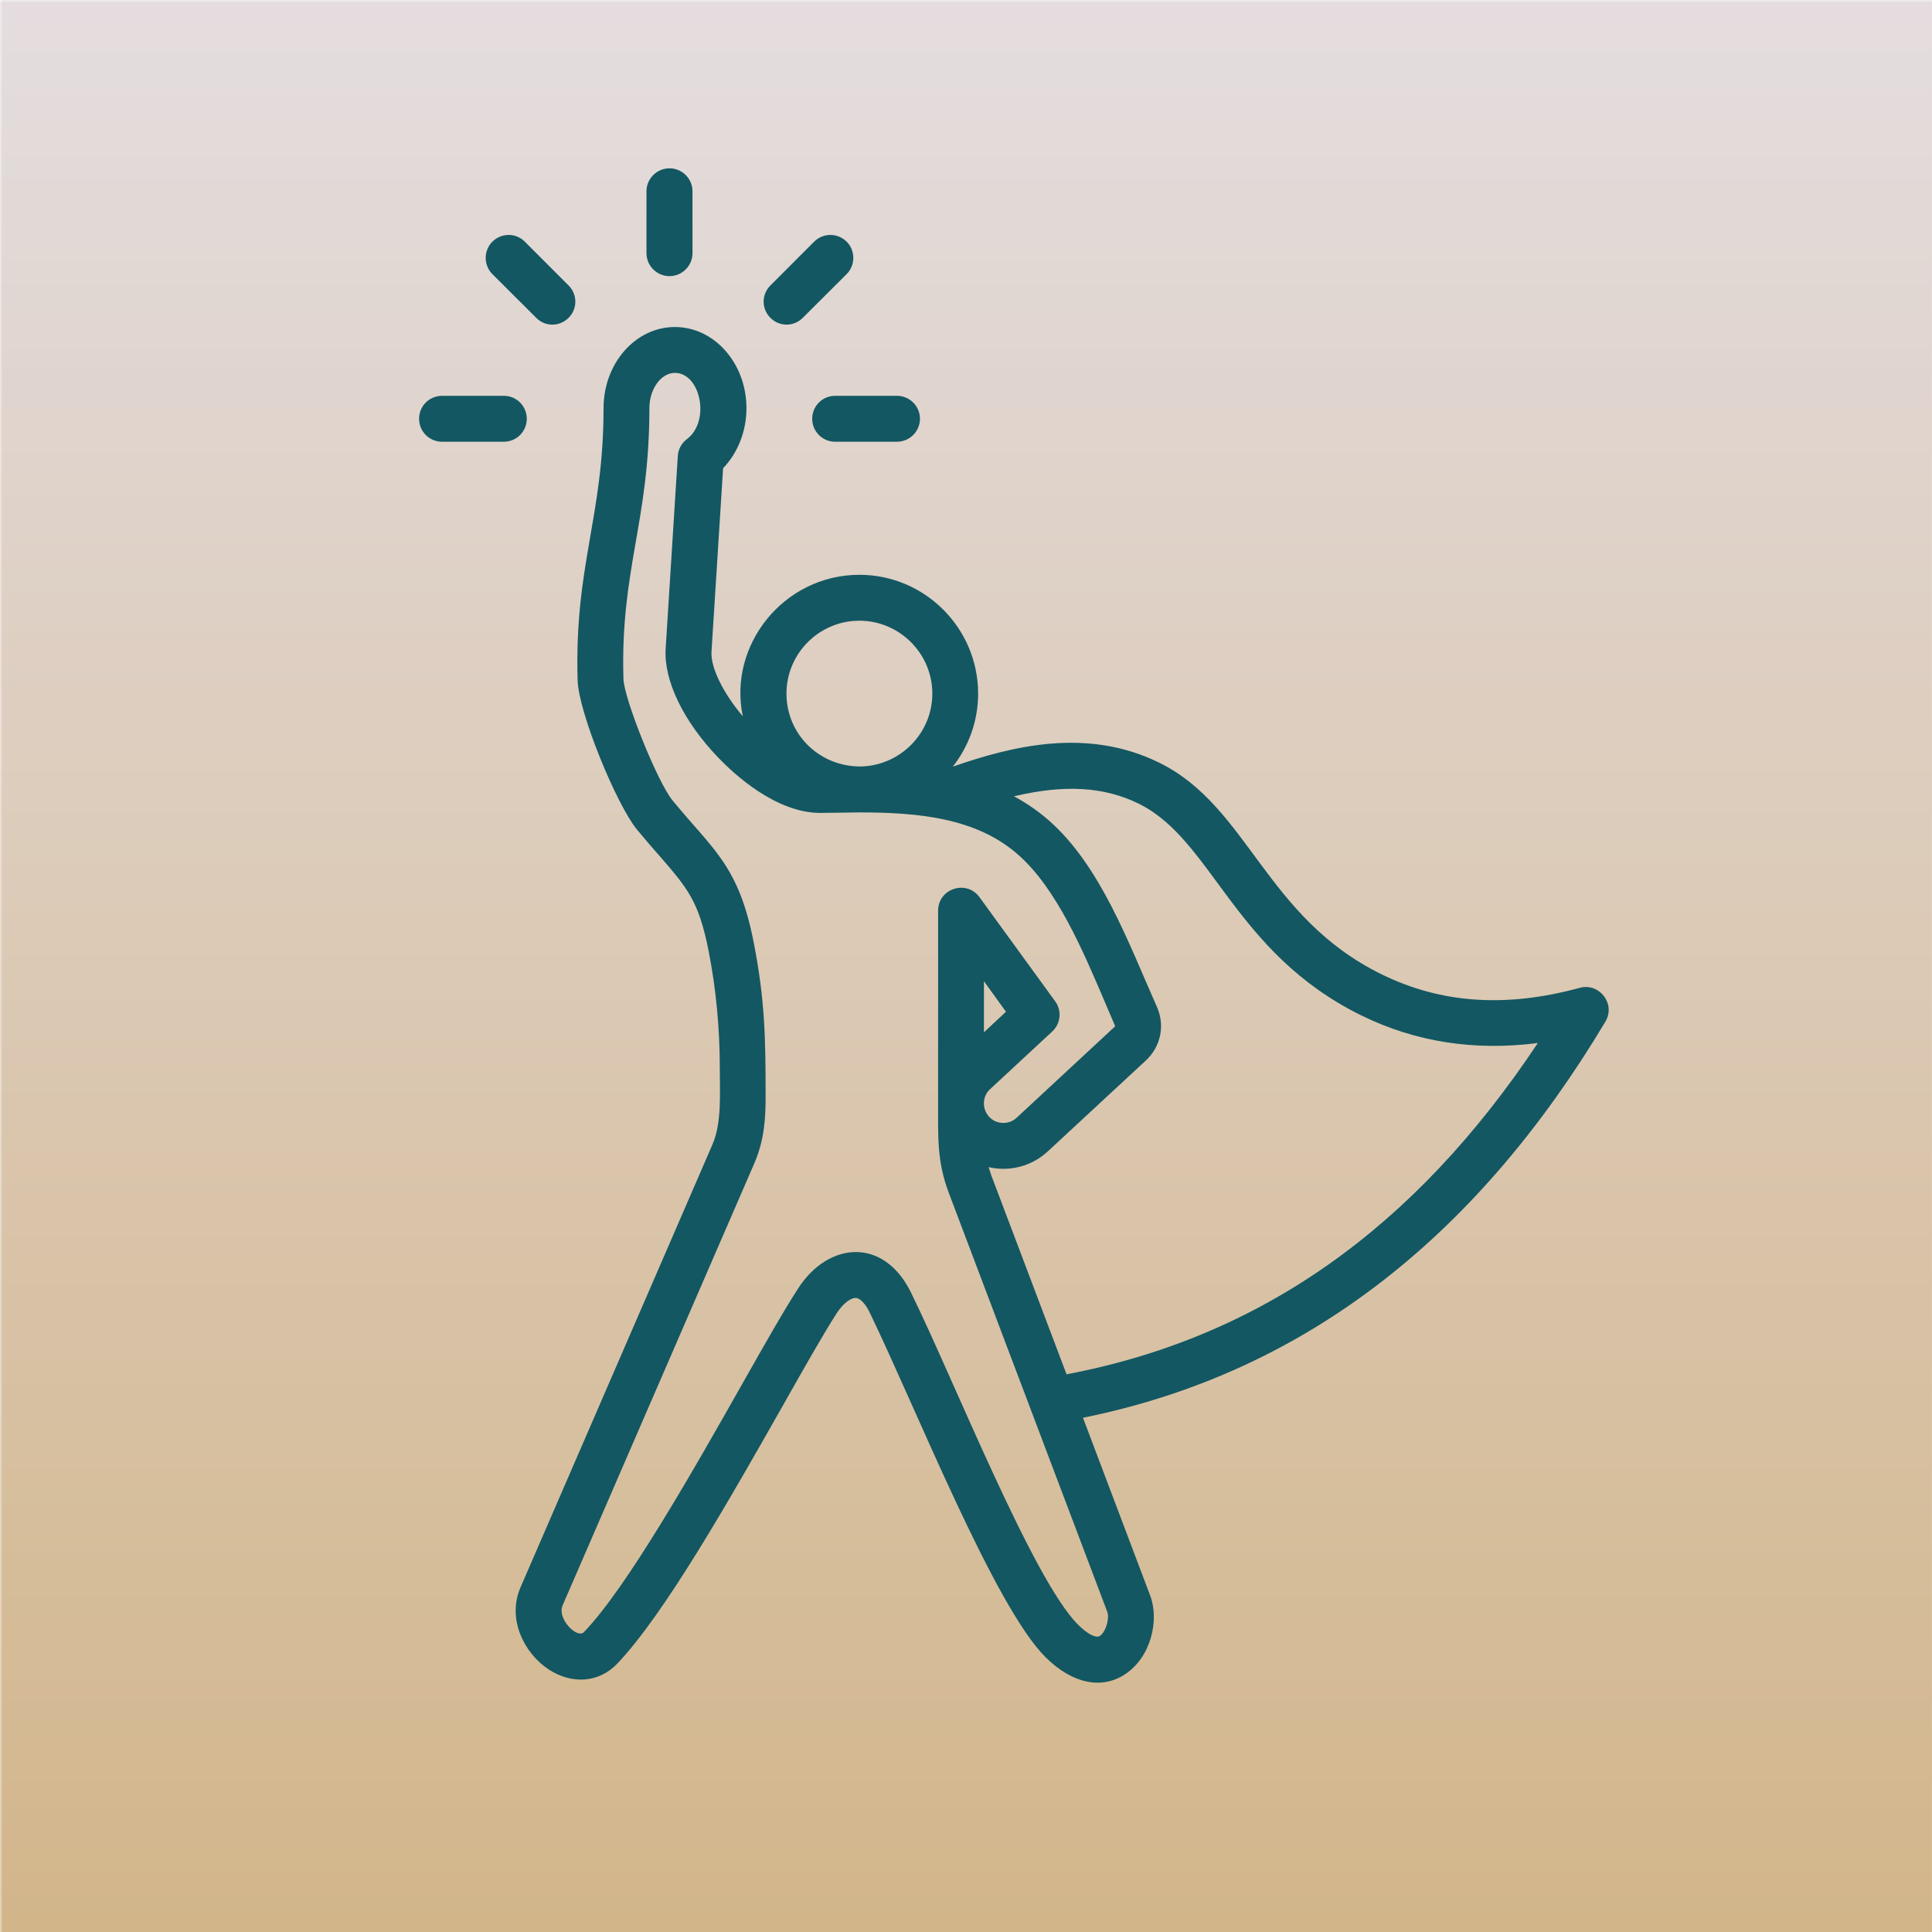 <svg xmlns="http://www.w3.org/2000/svg" xmlns:xlink="http://www.w3.org/1999/xlink" width="500" zoomAndPan="magnify" viewBox="0 0 375 375" height="500" preserveAspectRatio="xMidYMid meet" version="1.0"><defs><filter x="0%" y="0%" width="100%" height="100%" id="5d62ccf542"><feColorMatrix values="0 0 0 0 1 0 0 0 0 1 0 0 0 0 1 0 0 0 1 0" color-interpolation-filters="sRGB"/></filter><mask id="abb51e5e2f"><g filter="url(#5d62ccf542)"><rect x="-37.5" width="450" fill="#000000" y="-37.5" height="450" fill-opacity="0.93"/></g></mask><clipPath id="8843ea115a"><path d="M 0 0 L 374.996 0 L 374.996 375 L 0 375 Z M 0 0 " clip-rule="nonzero"/></clipPath><linearGradient x1="0.719" gradientTransform="matrix(0, -527.777, 527.777, 0, -0.002, 379.642)" y1="0.5" x2="0.009" gradientUnits="userSpaceOnUse" y2="0.5" id="2a0faef502"><stop stop-opacity="1" stop-color="rgb(88.536%, 85.4%, 86.134%)" offset="0"/><stop stop-opacity="1" stop-color="rgb(88.507%, 85.336%, 85.997%)" offset="0.008"/><stop stop-opacity="1" stop-color="rgb(88.451%, 85.21%, 85.722%)" offset="0.016"/><stop stop-opacity="1" stop-color="rgb(88.394%, 85.083%, 85.448%)" offset="0.023"/><stop stop-opacity="1" stop-color="rgb(88.338%, 84.956%, 85.173%)" offset="0.031"/><stop stop-opacity="1" stop-color="rgb(88.281%, 84.83%, 84.9%)" offset="0.039"/><stop stop-opacity="1" stop-color="rgb(88.225%, 84.703%, 84.625%)" offset="0.047"/><stop stop-opacity="1" stop-color="rgb(88.168%, 84.576%, 84.351%)" offset="0.055"/><stop stop-opacity="1" stop-color="rgb(88.11%, 84.45%, 84.077%)" offset="0.062"/><stop stop-opacity="1" stop-color="rgb(88.054%, 84.323%, 83.803%)" offset="0.07"/><stop stop-opacity="1" stop-color="rgb(87.997%, 84.196%, 83.528%)" offset="0.078"/><stop stop-opacity="1" stop-color="rgb(87.941%, 84.07%, 83.253%)" offset="0.086"/><stop stop-opacity="1" stop-color="rgb(87.885%, 83.943%, 82.98%)" offset="0.094"/><stop stop-opacity="1" stop-color="rgb(87.828%, 83.817%, 82.706%)" offset="0.102"/><stop stop-opacity="1" stop-color="rgb(87.772%, 83.69%, 82.431%)" offset="0.109"/><stop stop-opacity="1" stop-color="rgb(87.715%, 83.563%, 82.158%)" offset="0.117"/><stop stop-opacity="1" stop-color="rgb(87.659%, 83.437%, 81.883%)" offset="0.125"/><stop stop-opacity="1" stop-color="rgb(87.601%, 83.311%, 81.609%)" offset="0.133"/><stop stop-opacity="1" stop-color="rgb(87.544%, 83.185%, 81.334%)" offset="0.141"/><stop stop-opacity="1" stop-color="rgb(87.488%, 83.058%, 81.061%)" offset="0.148"/><stop stop-opacity="1" stop-color="rgb(87.431%, 82.932%, 80.786%)" offset="0.156"/><stop stop-opacity="1" stop-color="rgb(87.375%, 82.805%, 80.511%)" offset="0.164"/><stop stop-opacity="1" stop-color="rgb(87.318%, 82.678%, 80.238%)" offset="0.172"/><stop stop-opacity="1" stop-color="rgb(87.262%, 82.552%, 79.964%)" offset="0.18"/><stop stop-opacity="1" stop-color="rgb(87.206%, 82.425%, 79.689%)" offset="0.188"/><stop stop-opacity="1" stop-color="rgb(87.149%, 82.298%, 79.416%)" offset="0.195"/><stop stop-opacity="1" stop-color="rgb(87.091%, 82.172%, 79.141%)" offset="0.203"/><stop stop-opacity="1" stop-color="rgb(87.035%, 82.045%, 78.867%)" offset="0.211"/><stop stop-opacity="1" stop-color="rgb(86.978%, 81.918%, 78.592%)" offset="0.219"/><stop stop-opacity="1" stop-color="rgb(86.922%, 81.792%, 78.319%)" offset="0.227"/><stop stop-opacity="1" stop-color="rgb(86.865%, 81.665%, 78.044%)" offset="0.234"/><stop stop-opacity="1" stop-color="rgb(86.809%, 81.538%, 77.769%)" offset="0.242"/><stop stop-opacity="1" stop-color="rgb(86.752%, 81.412%, 77.496%)" offset="0.25"/><stop stop-opacity="1" stop-color="rgb(86.696%, 81.285%, 77.222%)" offset="0.258"/><stop stop-opacity="1" stop-color="rgb(86.639%, 81.158%, 76.947%)" offset="0.266"/><stop stop-opacity="1" stop-color="rgb(86.583%, 81.033%, 76.672%)" offset="0.273"/><stop stop-opacity="1" stop-color="rgb(86.525%, 80.907%, 76.399%)" offset="0.281"/><stop stop-opacity="1" stop-color="rgb(86.469%, 80.78%, 76.125%)" offset="0.289"/><stop stop-opacity="1" stop-color="rgb(86.412%, 80.653%, 75.85%)" offset="0.297"/><stop stop-opacity="1" stop-color="rgb(86.356%, 80.527%, 75.577%)" offset="0.305"/><stop stop-opacity="1" stop-color="rgb(86.299%, 80.4%, 75.302%)" offset="0.312"/><stop stop-opacity="1" stop-color="rgb(86.243%, 80.273%, 75.027%)" offset="0.32"/><stop stop-opacity="1" stop-color="rgb(86.186%, 80.147%, 74.753%)" offset="0.328"/><stop stop-opacity="1" stop-color="rgb(86.13%, 80.02%, 74.48%)" offset="0.336"/><stop stop-opacity="1" stop-color="rgb(86.073%, 79.893%, 74.205%)" offset="0.344"/><stop stop-opacity="1" stop-color="rgb(86.015%, 79.767%, 73.93%)" offset="0.352"/><stop stop-opacity="1" stop-color="rgb(85.959%, 79.64%, 73.657%)" offset="0.359"/><stop stop-opacity="1" stop-color="rgb(85.902%, 79.514%, 73.383%)" offset="0.367"/><stop stop-opacity="1" stop-color="rgb(85.846%, 79.387%, 73.108%)" offset="0.375"/><stop stop-opacity="1" stop-color="rgb(85.789%, 79.26%, 72.833%)" offset="0.383"/><stop stop-opacity="1" stop-color="rgb(85.733%, 79.134%, 72.56%)" offset="0.391"/><stop stop-opacity="1" stop-color="rgb(85.677%, 79.007%, 72.285%)" offset="0.398"/><stop stop-opacity="1" stop-color="rgb(85.62%, 78.882%, 72.011%)" offset="0.406"/><stop stop-opacity="1" stop-color="rgb(85.564%, 78.755%, 71.738%)" offset="0.414"/><stop stop-opacity="1" stop-color="rgb(85.507%, 78.629%, 71.463%)" offset="0.422"/><stop stop-opacity="1" stop-color="rgb(85.449%, 78.502%, 71.188%)" offset="0.43"/><stop stop-opacity="1" stop-color="rgb(85.393%, 78.375%, 70.914%)" offset="0.438"/><stop stop-opacity="1" stop-color="rgb(85.336%, 78.249%, 70.641%)" offset="0.445"/><stop stop-opacity="1" stop-color="rgb(85.28%, 78.122%, 70.366%)" offset="0.453"/><stop stop-opacity="1" stop-color="rgb(85.223%, 77.995%, 70.091%)" offset="0.461"/><stop stop-opacity="1" stop-color="rgb(85.167%, 77.869%, 69.818%)" offset="0.469"/><stop stop-opacity="1" stop-color="rgb(85.11%, 77.742%, 69.543%)" offset="0.477"/><stop stop-opacity="1" stop-color="rgb(85.054%, 77.615%, 69.269%)" offset="0.484"/><stop stop-opacity="1" stop-color="rgb(84.998%, 77.489%, 68.994%)" offset="0.492"/><stop stop-opacity="1" stop-color="rgb(84.94%, 77.362%, 68.721%)" offset="0.5"/><stop stop-opacity="1" stop-color="rgb(84.883%, 77.235%, 68.446%)" offset="0.508"/><stop stop-opacity="1" stop-color="rgb(84.827%, 77.109%, 68.172%)" offset="0.516"/><stop stop-opacity="1" stop-color="rgb(84.77%, 76.982%, 67.899%)" offset="0.523"/><stop stop-opacity="1" stop-color="rgb(84.714%, 76.855%, 67.624%)" offset="0.531"/><stop stop-opacity="1" stop-color="rgb(84.657%, 76.729%, 67.349%)" offset="0.539"/><stop stop-opacity="1" stop-color="rgb(84.601%, 76.604%, 67.075%)" offset="0.547"/><stop stop-opacity="1" stop-color="rgb(84.544%, 76.477%, 66.801%)" offset="0.555"/><stop stop-opacity="1" stop-color="rgb(84.488%, 76.35%, 66.527%)" offset="0.562"/><stop stop-opacity="1" stop-color="rgb(84.43%, 76.224%, 66.252%)" offset="0.57"/><stop stop-opacity="1" stop-color="rgb(84.373%, 76.097%, 65.979%)" offset="0.578"/><stop stop-opacity="1" stop-color="rgb(84.317%, 75.97%, 65.704%)" offset="0.586"/><stop stop-opacity="1" stop-color="rgb(84.261%, 75.844%, 65.43%)" offset="0.594"/><stop stop-opacity="1" stop-color="rgb(84.204%, 75.717%, 65.155%)" offset="0.602"/><stop stop-opacity="1" stop-color="rgb(84.148%, 75.591%, 64.882%)" offset="0.609"/><stop stop-opacity="1" stop-color="rgb(84.091%, 75.464%, 64.607%)" offset="0.617"/><stop stop-opacity="1" stop-color="rgb(84.035%, 75.337%, 64.333%)" offset="0.625"/><stop stop-opacity="1" stop-color="rgb(83.978%, 75.211%, 64.059%)" offset="0.633"/><stop stop-opacity="1" stop-color="rgb(83.922%, 75.084%, 63.785%)" offset="0.641"/><stop stop-opacity="1" stop-color="rgb(83.864%, 74.957%, 63.51%)" offset="0.648"/><stop stop-opacity="1" stop-color="rgb(83.807%, 74.831%, 63.235%)" offset="0.656"/><stop stop-opacity="1" stop-color="rgb(83.751%, 74.704%, 62.962%)" offset="0.664"/><stop stop-opacity="1" stop-color="rgb(83.694%, 74.577%, 62.688%)" offset="0.672"/><stop stop-opacity="1" stop-color="rgb(83.638%, 74.451%, 62.413%)" offset="0.68"/><stop stop-opacity="1" stop-color="rgb(83.582%, 74.326%, 62.14%)" offset="0.688"/><stop stop-opacity="1" stop-color="rgb(83.525%, 74.199%, 61.865%)" offset="0.695"/><stop stop-opacity="1" stop-color="rgb(83.469%, 74.072%, 61.591%)" offset="0.703"/><stop stop-opacity="1" stop-color="rgb(83.412%, 73.946%, 61.317%)" offset="0.711"/><stop stop-opacity="1" stop-color="rgb(83.354%, 73.819%, 61.043%)" offset="0.719"/><stop stop-opacity="1" stop-color="rgb(83.298%, 73.692%, 60.768%)" offset="0.727"/><stop stop-opacity="1" stop-color="rgb(83.241%, 73.566%, 60.493%)" offset="0.734"/><stop stop-opacity="1" stop-color="rgb(83.185%, 73.439%, 60.22%)" offset="0.742"/><stop stop-opacity="1" stop-color="rgb(83.128%, 73.312%, 59.946%)" offset="0.75"/><stop stop-opacity="1" stop-color="rgb(83.072%, 73.186%, 59.671%)" offset="0.758"/><stop stop-opacity="1" stop-color="rgb(83.015%, 73.059%, 59.398%)" offset="0.766"/><stop stop-opacity="1" stop-color="rgb(82.959%, 72.932%, 59.123%)" offset="0.773"/><stop stop-opacity="1" stop-color="rgb(82.903%, 72.806%, 58.849%)" offset="0.781"/><stop stop-opacity="1" stop-color="rgb(82.846%, 72.679%, 58.574%)" offset="0.789"/><stop stop-opacity="1" stop-color="rgb(82.788%, 72.552%, 58.301%)" offset="0.797"/><stop stop-opacity="1" stop-color="rgb(82.732%, 72.426%, 58.026%)" offset="0.805"/><stop stop-opacity="1" stop-color="rgb(82.675%, 72.299%, 57.751%)" offset="0.812"/><stop stop-opacity="1" stop-color="rgb(82.619%, 72.173%, 57.478%)" offset="0.82"/><stop stop-opacity="1" stop-color="rgb(82.562%, 72.047%, 57.204%)" offset="0.828"/><stop stop-opacity="1" stop-color="rgb(82.506%, 71.921%, 56.929%)" offset="0.836"/><stop stop-opacity="1" stop-color="rgb(82.449%, 71.794%, 56.654%)" offset="0.844"/><stop stop-opacity="1" stop-color="rgb(82.393%, 71.667%, 56.381%)" offset="0.852"/><stop stop-opacity="1" stop-color="rgb(82.336%, 71.541%, 56.107%)" offset="0.859"/><stop stop-opacity="1" stop-color="rgb(82.278%, 71.414%, 55.832%)" offset="0.867"/><stop stop-opacity="1" stop-color="rgb(82.222%, 71.288%, 55.559%)" offset="0.875"/><stop stop-opacity="1" stop-color="rgb(82.166%, 71.161%, 55.284%)" offset="0.883"/><stop stop-opacity="1" stop-color="rgb(82.109%, 71.034%, 55.009%)" offset="0.891"/><stop stop-opacity="1" stop-color="rgb(82.053%, 70.908%, 54.735%)" offset="0.898"/><stop stop-opacity="1" stop-color="rgb(81.996%, 70.781%, 54.462%)" offset="0.906"/><stop stop-opacity="1" stop-color="rgb(81.94%, 70.654%, 54.187%)" offset="0.914"/><stop stop-opacity="1" stop-color="rgb(81.883%, 70.528%, 53.912%)" offset="0.922"/><stop stop-opacity="1" stop-color="rgb(81.827%, 70.401%, 53.639%)" offset="0.93"/><stop stop-opacity="1" stop-color="rgb(81.769%, 70.274%, 53.365%)" offset="0.938"/><stop stop-opacity="1" stop-color="rgb(81.712%, 70.148%, 53.09%)" offset="0.945"/><stop stop-opacity="1" stop-color="rgb(81.656%, 70.021%, 52.815%)" offset="0.953"/><stop stop-opacity="1" stop-color="rgb(81.599%, 69.894%, 52.542%)" offset="0.961"/><stop stop-opacity="1" stop-color="rgb(81.543%, 69.769%, 52.267%)" offset="0.969"/><stop stop-opacity="1" stop-color="rgb(81.487%, 69.643%, 51.993%)" offset="0.977"/><stop stop-opacity="1" stop-color="rgb(81.43%, 69.516%, 51.72%)" offset="0.984"/><stop stop-opacity="1" stop-color="rgb(81.374%, 69.389%, 51.445%)" offset="0.992"/><stop stop-opacity="1" stop-color="rgb(81.317%, 69.263%, 51.17%)" offset="1"/></linearGradient><clipPath id="a4c70de5ce"><rect x="0" width="375" y="0" height="375"/></clipPath><clipPath id="9dc2f72a28"><path d="M 81.234 32.574 L 313 32.574 L 313 327 L 81.234 327 Z M 81.234 32.574 " clip-rule="nonzero"/></clipPath></defs><rect x="-37.5" width="450" fill="#ffffff" y="-37.5" height="450" fill-opacity="1"/><rect x="-37.5" width="450" fill="#ffffff" y="-37.5" height="450" fill-opacity="1"/><g mask="url(#abb51e5e2f)"><g transform="matrix(1, 0, 0, 1, 0, 0)"><g clip-path="url(#a4c70de5ce)"><g clip-path="url(#8843ea115a)"><path fill="url(#2a0faef502)" d="M 0 375 L 374.996 375 L 374.996 0 L 0 0 Z M 0 375 " fill-rule="nonzero"/></g></g></g></g><g clip-path="url(#9dc2f72a28)"><path fill="#135762" d="M 298.492 202.449 C 286.18 204.039 274.695 202.242 264.219 197.086 C 239.473 184.926 235.363 163.086 221.094 156.027 C 214.371 152.707 206.746 152.219 196.805 154.559 C 199.164 155.828 201.414 157.363 203.559 159.223 C 213.672 168.109 219.023 183.012 224.582 195.488 C 226.16 199.098 225.289 203.168 222.398 205.855 L 203.375 223.484 C 200.176 226.445 195.867 227.457 191.887 226.543 C 192.07 227.117 192.258 227.684 192.453 228.25 L 207.016 266.754 C 244.512 259.641 274.5 238.539 298.492 202.449 Z M 195.258 196.379 L 190.984 200.371 L 190.984 190.453 Z M 214.934 312.895 C 215.383 314.07 214.664 316.766 213.469 317.539 C 212.715 318.027 211.062 317.16 209.227 315.32 C 200.48 306.629 185.055 267.637 176.832 250.895 C 171.516 240.074 160.82 241.02 154.98 249.992 C 152.316 254.07 148.488 260.816 144.059 268.637 C 134.641 285.277 121.73 308.066 113.355 316.777 C 112.039 318.18 108.102 314.199 109.188 311.633 L 146.465 225.684 C 148.41 221.125 148.605 216.742 148.605 213 C 148.605 201.766 148.508 194.172 146.277 182.836 C 143.352 167.957 138.449 165 130.508 155.328 C 127.625 151.785 121.133 135.707 121.012 131.758 C 120.383 110.582 126.047 101.312 126.047 79.223 C 126.047 75.512 128.301 72.379 130.996 72.379 C 135.98 72.379 137.949 81.758 133.324 85.238 C 132.281 86.02 131.637 87.219 131.562 88.512 L 129.203 125.918 C 128.82 132.098 132.648 140.016 139.449 147.094 C 142.559 150.324 150.629 157.789 159.223 157.789 L 166.816 157.691 C 178.008 157.691 189.449 158.668 197.629 165.902 C 205.059 172.449 210.094 184.242 214.523 194.66 C 215.164 196.141 215.793 197.609 216.395 199.035 C 216.469 199.176 216.438 199.23 216.316 199.328 L 197.324 216.961 C 196.574 217.645 195.641 217.992 194.629 217.961 C 191.148 217.82 189.777 213.621 192.18 211.402 L 204.234 200.219 C 205.887 198.688 206.148 196.164 204.797 194.336 L 190.125 174.148 C 187.613 170.676 182.086 172.449 182.086 176.77 L 182.086 214.133 C 182.086 220.691 181.859 225.379 184.109 231.395 Z M 152.652 134.629 C 152.652 142.539 159.059 148.867 167.152 148.77 C 174.766 148.574 180.965 142.309 180.965 134.629 C 180.965 126.832 174.582 120.48 166.805 120.48 C 159.004 120.48 152.652 126.832 152.652 134.629 Z M 311.59 198.328 C 287.672 238.332 254.875 266.18 210.203 275.184 L 223.266 309.742 C 225.031 314.43 223.453 321.684 218.309 325.012 C 213.793 327.973 208.105 326.797 202.918 321.641 C 193.008 311.766 177.879 273.531 168.84 254.824 C 168.012 253.082 166.957 251.973 166.129 251.93 C 165.305 251.875 163.801 252.766 162.453 254.824 C 159.941 258.695 156.188 265.328 151.836 273.031 C 141.625 291.031 128.898 313.438 119.773 322.945 C 116.246 326.621 111.027 327.023 106.414 323.98 C 101.793 320.902 98.344 314.289 101.043 308.078 L 138.285 222.148 C 140.113 217.973 139.711 212.262 139.711 207.367 C 139.711 199.609 138.992 191.93 137.535 184.555 C 135.652 174.953 133.445 172.418 128.148 166.281 C 126.797 164.77 125.297 163.031 123.602 160.977 C 119.707 156.211 112.309 138.395 112.113 132.02 C 111.473 109.688 117.148 100.422 117.148 79.223 C 117.148 70.531 123.34 63.473 130.996 63.473 C 138.656 63.473 144.887 70.531 144.887 79.223 C 144.887 83.715 143.199 87.926 140.352 90.883 L 138.102 126.473 C 137.902 129.562 140.352 134.5 144.18 139.035 C 141.266 125.254 152.109 111.57 166.816 111.57 C 179.496 111.57 189.852 121.914 189.852 134.629 C 189.852 139.973 188.016 144.887 184.938 148.805 C 196.488 144.789 211.043 141.145 225.031 148.051 C 242.348 156.59 245.523 177.988 268.125 189.094 C 279.688 194.781 292.293 195.652 306.641 191.734 C 310.414 190.703 313.688 194.848 311.59 198.328 Z M 102.25 81.289 C 102.25 78.82 100.258 76.828 97.82 76.828 L 85.801 76.828 C 83.324 76.828 81.344 78.82 81.344 81.289 C 81.344 83.738 83.324 85.738 85.801 85.738 L 97.82 85.738 C 100.258 85.738 102.25 83.738 102.25 81.289 Z M 104.086 61.699 C 105.816 63.449 108.613 63.441 110.352 61.699 C 112.113 59.961 112.113 57.141 110.352 55.402 L 101.867 46.906 C 100.148 45.168 97.332 45.168 95.57 46.906 C 93.84 48.648 93.84 51.477 95.57 53.203 Z M 129.953 53.598 C 132.391 53.598 134.414 51.605 134.414 49.137 L 134.414 37.129 C 134.414 34.668 132.391 32.668 129.953 32.668 C 127.504 32.668 125.48 34.668 125.48 37.129 L 125.48 49.137 C 125.48 51.605 127.504 53.598 129.953 53.598 Z M 157.645 81.289 C 157.645 83.738 159.637 85.738 162.082 85.738 L 174.094 85.738 C 176.57 85.738 178.562 83.738 178.562 81.289 C 178.562 78.82 176.57 76.828 174.094 76.828 L 162.082 76.828 C 159.637 76.828 157.645 78.82 157.645 81.289 Z M 149.543 61.699 C 147.781 59.961 147.781 57.141 149.543 55.402 L 158.027 46.906 C 159.758 45.168 162.574 45.168 164.336 46.906 C 166.055 48.648 166.055 51.477 164.336 53.203 L 155.809 61.699 C 154.055 63.461 151.25 63.43 149.543 61.699 Z M 149.543 61.699 " fill-opacity="1" fill-rule="evenodd"/></g></svg>